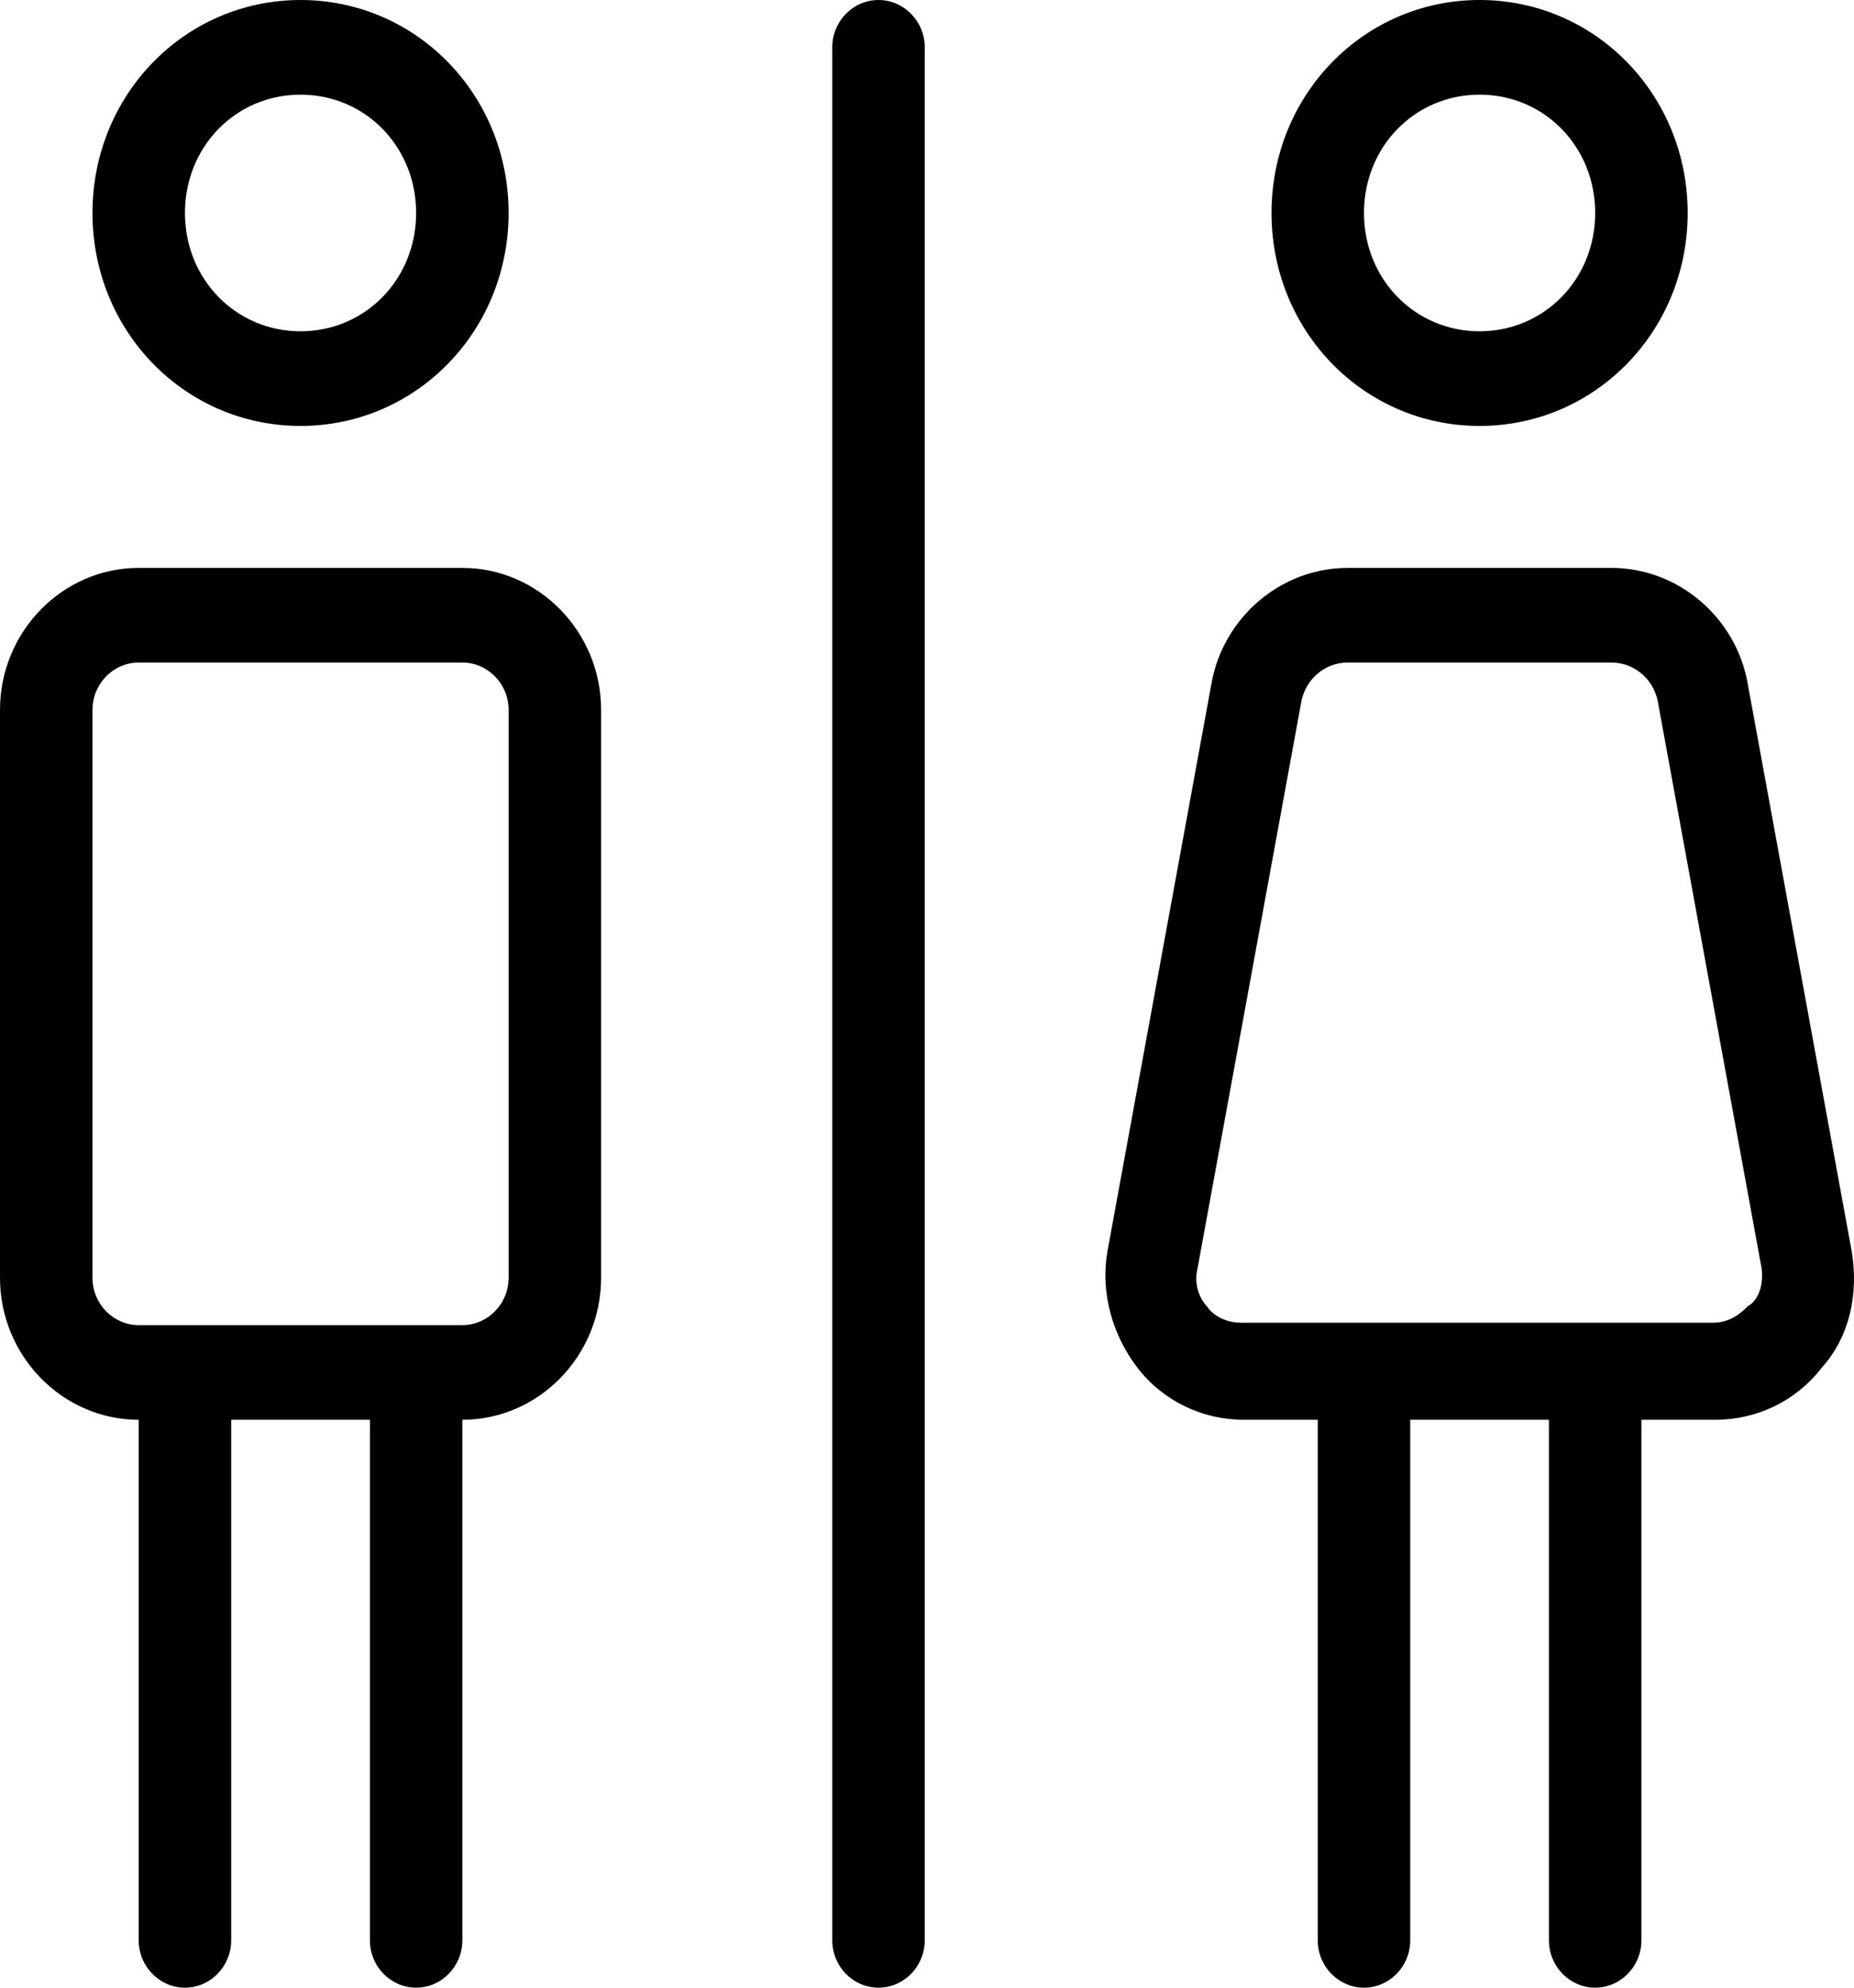 <svg width="42" height="45" viewBox="0 0 42 45" fill="none" xmlns="http://www.w3.org/2000/svg">
<path d="M20.949 1.071V43.929C20.949 44.518 20.477 45 19.901 45C19.325 45 18.854 44.518 18.854 43.929V1.071C18.854 0.482 19.325 0 19.901 0C20.477 0 20.949 0.482 20.949 1.071ZM28.805 4.821C28.805 2.143 30.899 0 33.518 0C36.137 0 38.232 2.143 38.232 4.821C38.232 7.5 36.137 9.643 33.518 9.643C30.899 9.643 28.805 7.5 28.805 4.821ZM30.899 4.821C30.899 6.321 32.052 7.5 33.518 7.5C34.984 7.5 36.137 6.321 36.137 4.821C36.137 3.321 34.984 2.143 33.518 2.143C32.052 2.143 30.899 3.321 30.899 4.821ZM41.269 30.964C40.693 31.714 39.803 32.143 38.86 32.143H37.184V43.929C37.184 44.518 36.713 45 36.137 45C35.561 45 35.089 44.518 35.089 43.929V32.143H31.947V43.929C31.947 44.518 31.476 45 30.899 45C30.323 45 29.852 44.518 29.852 43.929V32.143H28.176C27.233 32.143 26.343 31.714 25.767 30.964C25.191 30.214 24.929 29.25 25.086 28.339L27.443 15.482C27.705 13.982 29.014 12.857 30.533 12.857H36.503C38.022 12.857 39.331 13.982 39.593 15.482L41.95 28.339C42.107 29.304 41.898 30.268 41.269 30.964ZM39.907 28.714L37.551 15.857C37.446 15.375 37.027 15 36.503 15H30.533C30.009 15 29.59 15.375 29.485 15.857L27.129 28.714C27.024 29.143 27.233 29.464 27.338 29.571C27.443 29.732 27.705 29.946 28.124 29.946H38.808C39.227 29.946 39.489 29.679 39.593 29.571C39.803 29.464 39.96 29.143 39.907 28.714ZM2.095 4.821C2.095 2.143 4.19 0 6.808 0C9.427 0 11.522 2.143 11.522 4.821C11.522 7.5 9.427 9.643 6.808 9.643C4.19 9.643 2.095 7.5 2.095 4.821ZM4.19 4.821C4.19 6.321 5.342 7.5 6.808 7.5C8.275 7.5 9.427 6.321 9.427 4.821C9.427 3.321 8.275 2.143 6.808 2.143C5.342 2.143 4.19 3.321 4.19 4.821ZM13.617 16.071V28.929C13.617 30.696 12.203 32.143 10.474 32.143V43.929C10.474 44.518 10.003 45 9.427 45C8.851 45 8.38 44.518 8.38 43.929V32.143H5.237V43.929C5.237 44.518 4.766 45 4.19 45C3.614 45 3.142 44.518 3.142 43.929V32.143C1.414 32.143 0 30.696 0 28.929V16.071C0 14.304 1.414 12.857 3.142 12.857H10.474C12.203 12.857 13.617 14.304 13.617 16.071ZM11.522 16.071C11.522 15.482 11.05 15 10.474 15H3.142C2.566 15 2.095 15.482 2.095 16.071V28.929C2.095 29.518 2.566 30 3.142 30H10.474C11.05 30 11.522 29.518 11.522 28.929V16.071Z" fill="black"/>
</svg>
